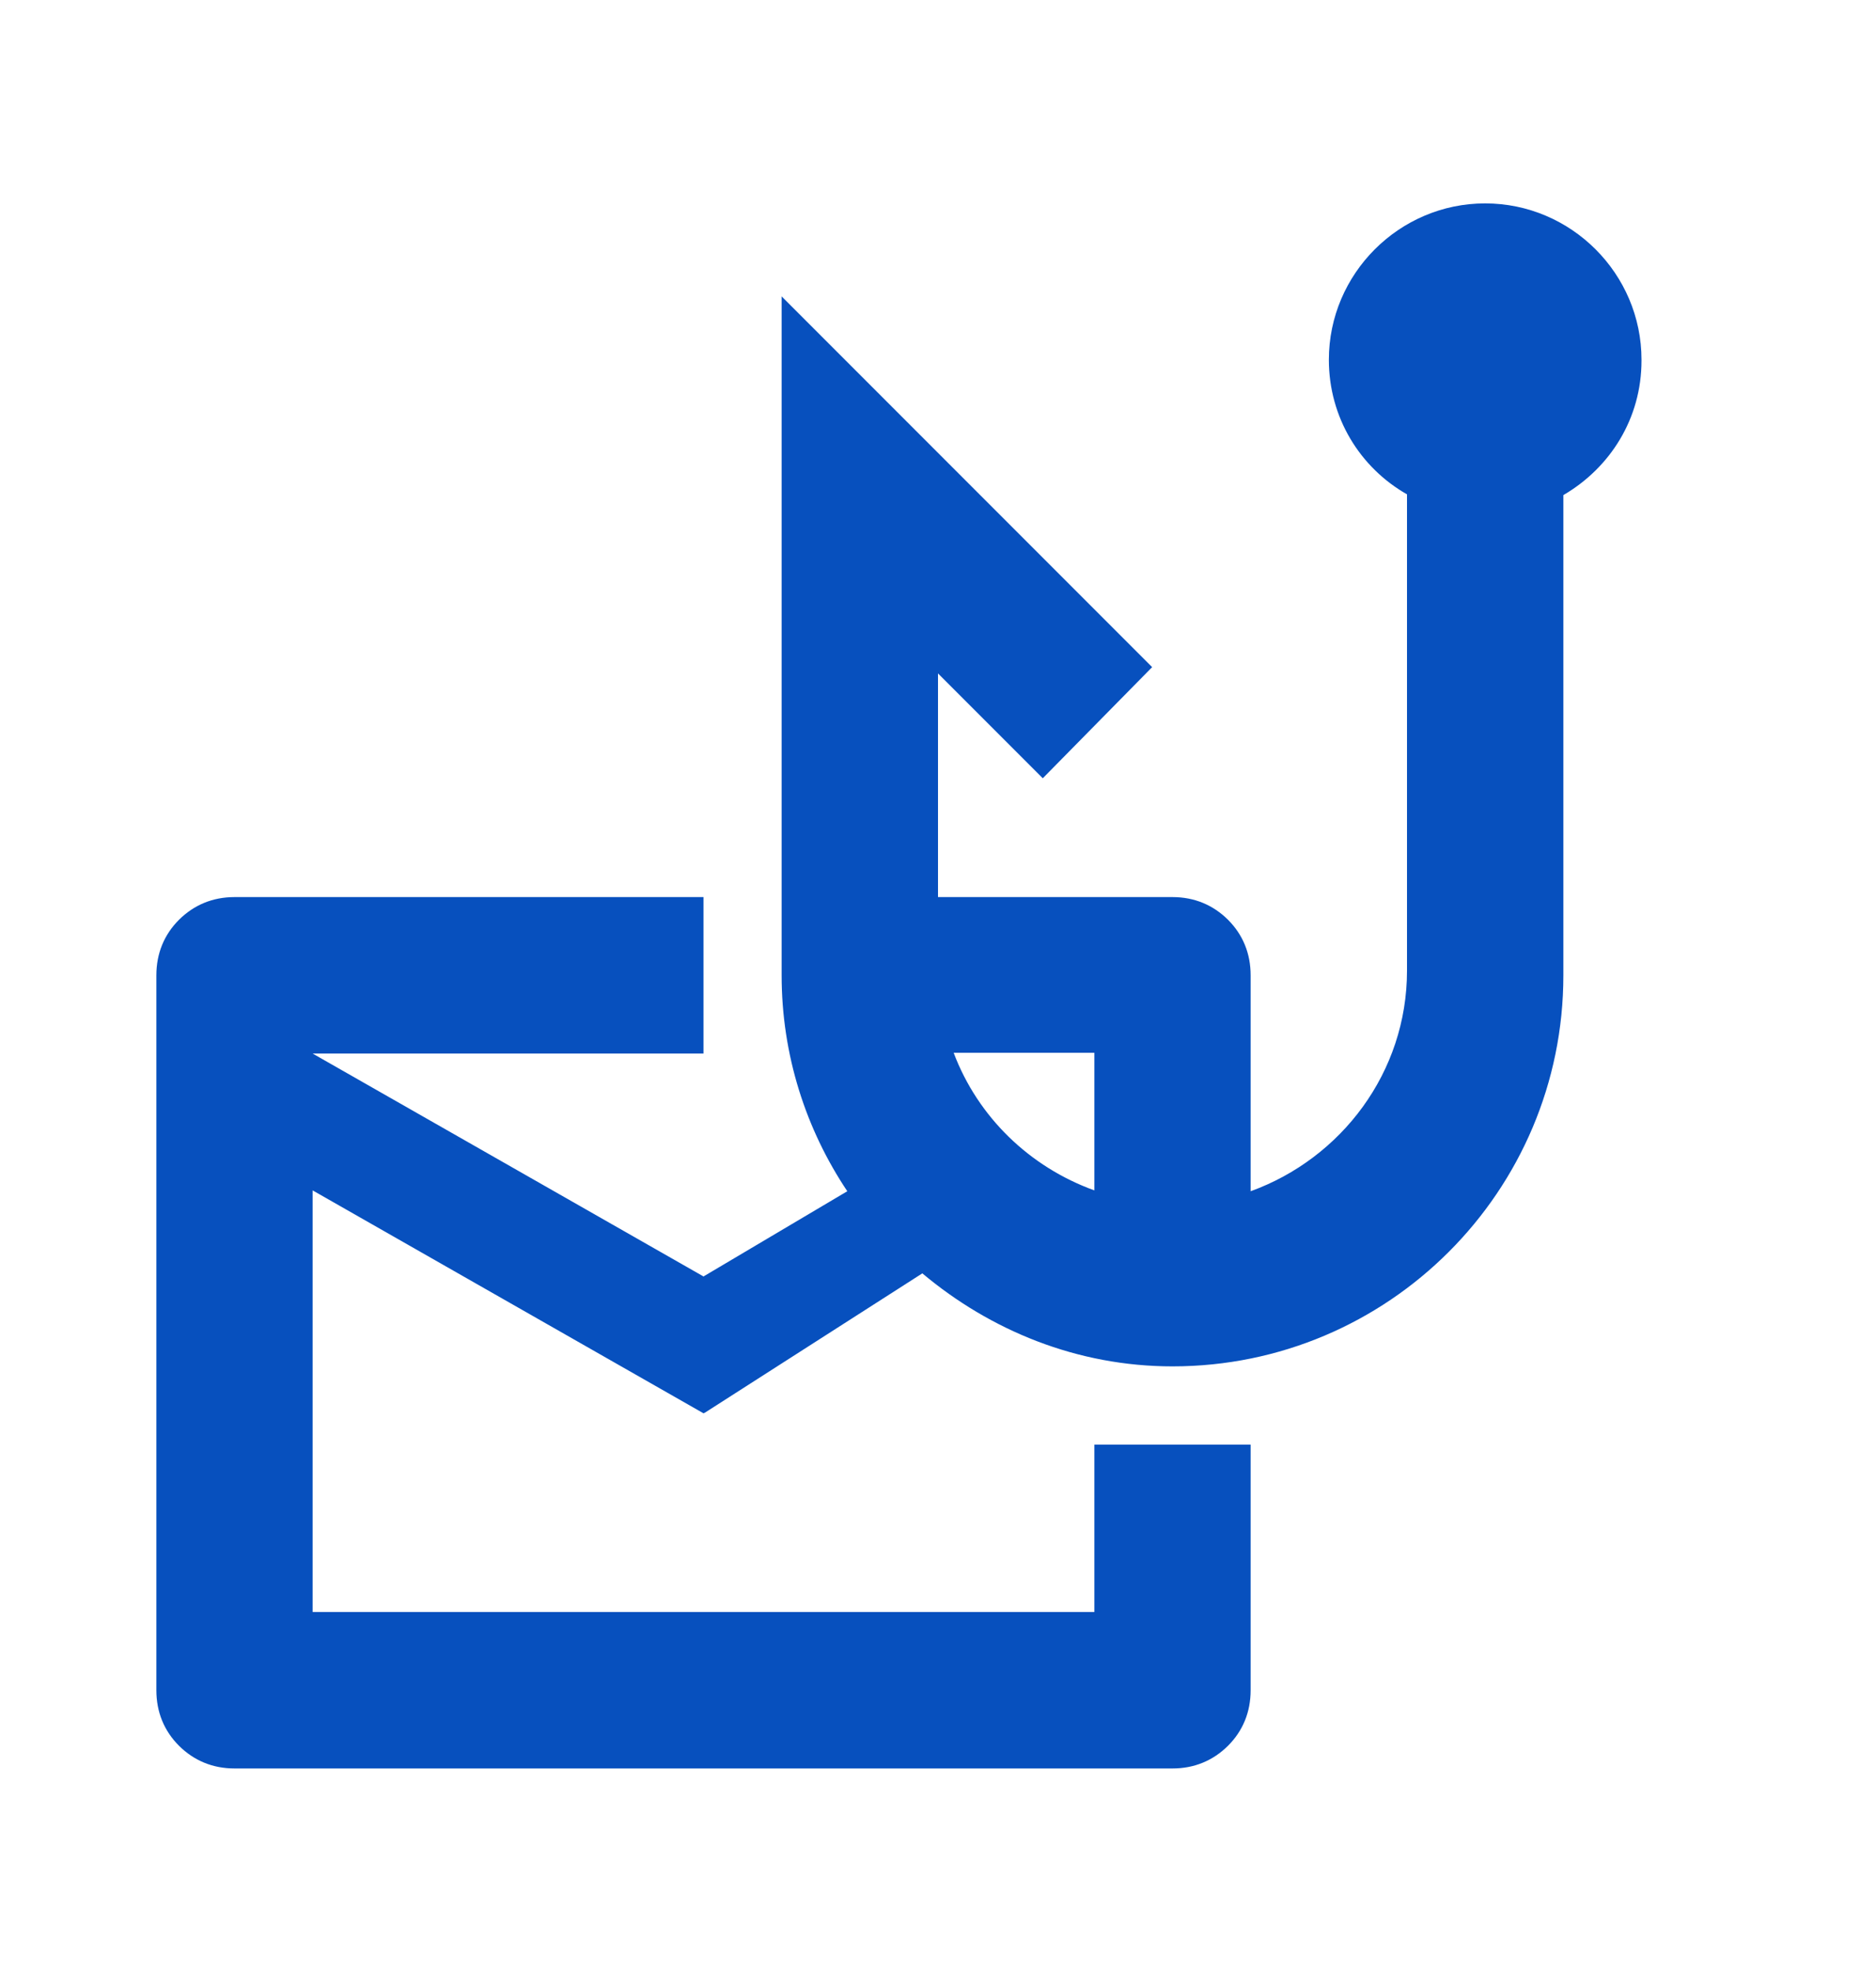 <?xml version="1.0" encoding="UTF-8"?> <svg xmlns="http://www.w3.org/2000/svg" width="20" height="21" viewBox="0 0 20 21" fill="none"><path d="M17.5 3.833C17.5 2.917 16.75 2.167 15.833 2.167C14.917 2.167 14.167 2.917 14.167 3.833C14.167 4.45 14.5 4.983 15 5.267V10.342C15 11.425 14.3 12.342 13.333 12.692V10.392C13.333 10.158 13.25 9.958 13.092 9.8C12.933 9.642 12.733 9.558 12.5 9.558H10V7.175L11.117 8.292L12.283 7.108L8.333 3.158V10.392C8.333 11.242 8.592 12.033 9.033 12.692L7.5 13.6L3.333 11.225H7.5V9.558H2.5C2.267 9.558 2.067 9.642 1.908 9.8C1.75 9.958 1.667 10.158 1.667 10.392V18.008C1.667 18.242 1.75 18.442 1.908 18.6C2.067 18.758 2.267 18.842 2.5 18.842H12.5C12.733 18.842 12.933 18.758 13.092 18.6C13.25 18.442 13.333 18.242 13.333 18.008V15.392H11.667V17.175H3.333V12.683L7.5 15.058L7.517 15.05L9.833 13.567C10.558 14.175 11.483 14.558 12.5 14.558C14.8 14.558 16.667 12.692 16.667 10.392V5.275C17.167 4.983 17.5 4.458 17.5 3.842V3.833ZM11.667 12.683C10.975 12.433 10.425 11.9 10.167 11.217H11.667V12.683Z" fill="#0750BE"></path></svg> 